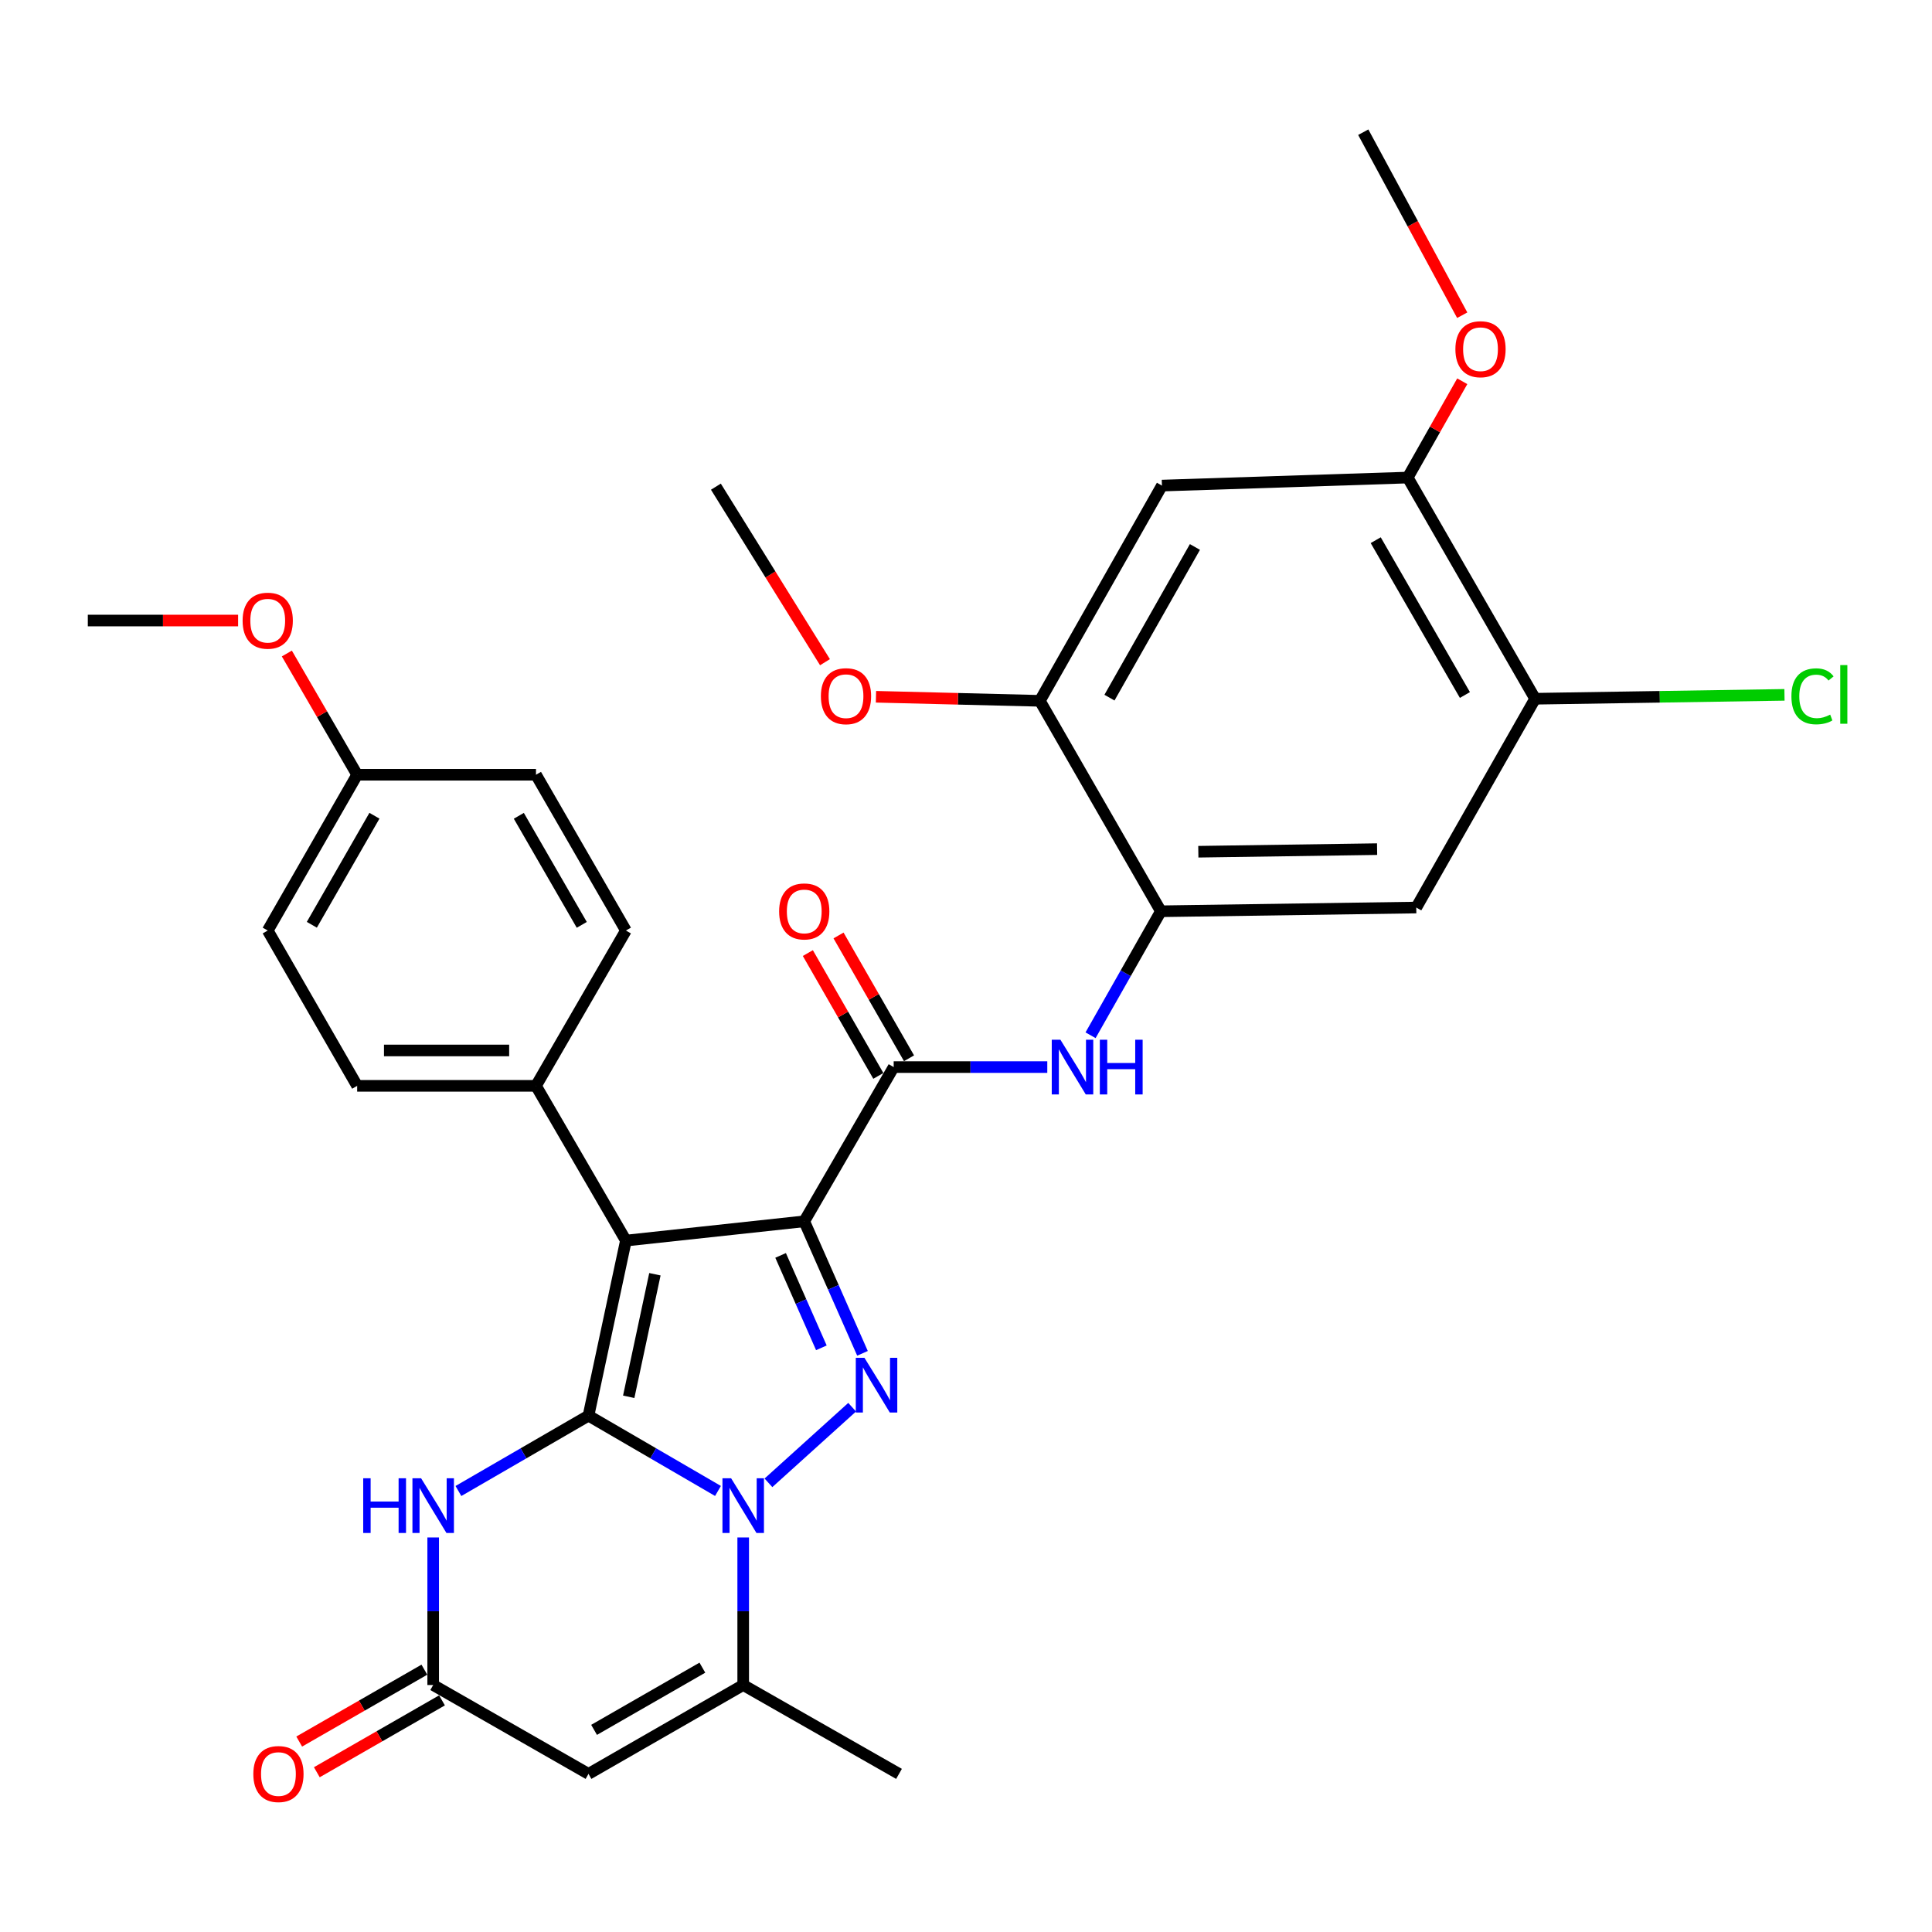 <?xml version='1.0' encoding='iso-8859-1'?>
<svg version='1.1' baseProfile='full'
              xmlns='http://www.w3.org/2000/svg'
                      xmlns:rdkit='http://www.rdkit.org/xml'
                      xmlns:xlink='http://www.w3.org/1999/xlink'
                  xml:space='preserve'
width='1000px' height='1000px' viewBox='0 0 1000 1000'>
<!-- END OF HEADER -->
<rect style='opacity:1.0;fill:#FFFFFF;stroke:none' width='1000' height='1000' x='0' y='0'> </rect>
<path class='bond-1' d='M 304.606,732.744 L 323.971,642.127' style='fill:none;fill-rule:evenodd;stroke:#000000;stroke-width:6px;stroke-linecap:butt;stroke-linejoin:miter;stroke-opacity:1' />
<path class='bond-1' d='M 325.423,722.979 L 338.978,659.547' style='fill:none;fill-rule:evenodd;stroke:#000000;stroke-width:6px;stroke-linecap:butt;stroke-linejoin:miter;stroke-opacity:1' />
<path class='bond-2' d='M 304.606,732.744 L 338.115,752.23' style='fill:none;fill-rule:evenodd;stroke:#000000;stroke-width:6px;stroke-linecap:butt;stroke-linejoin:miter;stroke-opacity:1' />
<path class='bond-2' d='M 338.115,752.23 L 371.625,771.717' style='fill:none;fill-rule:evenodd;stroke:#0000FF;stroke-width:6px;stroke-linecap:butt;stroke-linejoin:miter;stroke-opacity:1' />
<path class='bond-4' d='M 304.606,732.744 L 270.942,752.243' style='fill:none;fill-rule:evenodd;stroke:#000000;stroke-width:6px;stroke-linecap:butt;stroke-linejoin:miter;stroke-opacity:1' />
<path class='bond-4' d='M 270.942,752.243 L 237.278,771.742' style='fill:none;fill-rule:evenodd;stroke:#0000FF;stroke-width:6px;stroke-linecap:butt;stroke-linejoin:miter;stroke-opacity:1' />
<path class='bond-0' d='M 416.277,632.154 L 323.971,642.127' style='fill:none;fill-rule:evenodd;stroke:#000000;stroke-width:6px;stroke-linecap:butt;stroke-linejoin:miter;stroke-opacity:1' />
<path class='bond-5' d='M 416.277,632.154 L 462.567,552.324' style='fill:none;fill-rule:evenodd;stroke:#000000;stroke-width:6px;stroke-linecap:butt;stroke-linejoin:miter;stroke-opacity:1' />
<path class='bond-32' d='M 416.277,632.154 L 431.35,666.319' style='fill:none;fill-rule:evenodd;stroke:#000000;stroke-width:6px;stroke-linecap:butt;stroke-linejoin:miter;stroke-opacity:1' />
<path class='bond-32' d='M 431.35,666.319 L 446.424,700.483' style='fill:none;fill-rule:evenodd;stroke:#0000FF;stroke-width:6px;stroke-linecap:butt;stroke-linejoin:miter;stroke-opacity:1' />
<path class='bond-32' d='M 404.041,649.797 L 414.592,673.712' style='fill:none;fill-rule:evenodd;stroke:#000000;stroke-width:6px;stroke-linecap:butt;stroke-linejoin:miter;stroke-opacity:1' />
<path class='bond-32' d='M 414.592,673.712 L 425.144,697.628' style='fill:none;fill-rule:evenodd;stroke:#0000FF;stroke-width:6px;stroke-linecap:butt;stroke-linejoin:miter;stroke-opacity:1' />
<path class='bond-13' d='M 323.971,642.127 L 277.426,562.032' style='fill:none;fill-rule:evenodd;stroke:#000000;stroke-width:6px;stroke-linecap:butt;stroke-linejoin:miter;stroke-opacity:1' />
<path class='bond-3' d='M 397.745,767.505 L 441.069,728.366' style='fill:none;fill-rule:evenodd;stroke:#0000FF;stroke-width:6px;stroke-linecap:butt;stroke-linejoin:miter;stroke-opacity:1' />
<path class='bond-6' d='M 384.68,795.79 L 384.68,833.977' style='fill:none;fill-rule:evenodd;stroke:#0000FF;stroke-width:6px;stroke-linecap:butt;stroke-linejoin:miter;stroke-opacity:1' />
<path class='bond-6' d='M 384.68,833.977 L 384.68,872.164' style='fill:none;fill-rule:evenodd;stroke:#000000;stroke-width:6px;stroke-linecap:butt;stroke-linejoin:miter;stroke-opacity:1' />
<path class='bond-8' d='M 224.216,795.79 L 224.216,833.977' style='fill:none;fill-rule:evenodd;stroke:#0000FF;stroke-width:6px;stroke-linecap:butt;stroke-linejoin:miter;stroke-opacity:1' />
<path class='bond-8' d='M 224.216,833.977 L 224.216,872.164' style='fill:none;fill-rule:evenodd;stroke:#000000;stroke-width:6px;stroke-linecap:butt;stroke-linejoin:miter;stroke-opacity:1' />
<path class='bond-9' d='M 462.567,552.324 L 502.32,552.324' style='fill:none;fill-rule:evenodd;stroke:#000000;stroke-width:6px;stroke-linecap:butt;stroke-linejoin:miter;stroke-opacity:1' />
<path class='bond-9' d='M 502.32,552.324 L 542.074,552.324' style='fill:none;fill-rule:evenodd;stroke:#0000FF;stroke-width:6px;stroke-linecap:butt;stroke-linejoin:miter;stroke-opacity:1' />
<path class='bond-17' d='M 470.51,547.765 L 452.268,515.98' style='fill:none;fill-rule:evenodd;stroke:#000000;stroke-width:6px;stroke-linecap:butt;stroke-linejoin:miter;stroke-opacity:1' />
<path class='bond-17' d='M 452.268,515.98 L 434.025,484.195' style='fill:none;fill-rule:evenodd;stroke:#FF0000;stroke-width:6px;stroke-linecap:butt;stroke-linejoin:miter;stroke-opacity:1' />
<path class='bond-17' d='M 454.624,556.883 L 436.382,525.098' style='fill:none;fill-rule:evenodd;stroke:#000000;stroke-width:6px;stroke-linecap:butt;stroke-linejoin:miter;stroke-opacity:1' />
<path class='bond-17' d='M 436.382,525.098 L 418.139,493.313' style='fill:none;fill-rule:evenodd;stroke:#FF0000;stroke-width:6px;stroke-linecap:butt;stroke-linejoin:miter;stroke-opacity:1' />
<path class='bond-27' d='M 384.68,872.164 L 465.325,918.16' style='fill:none;fill-rule:evenodd;stroke:#000000;stroke-width:6px;stroke-linecap:butt;stroke-linejoin:miter;stroke-opacity:1' />
<path class='bond-33' d='M 384.68,872.164 L 304.606,918.16' style='fill:none;fill-rule:evenodd;stroke:#000000;stroke-width:6px;stroke-linecap:butt;stroke-linejoin:miter;stroke-opacity:1' />
<path class='bond-33' d='M 363.546,863.181 L 307.494,895.377' style='fill:none;fill-rule:evenodd;stroke:#000000;stroke-width:6px;stroke-linecap:butt;stroke-linejoin:miter;stroke-opacity:1' />
<path class='bond-7' d='M 304.606,918.16 L 224.216,872.164' style='fill:none;fill-rule:evenodd;stroke:#000000;stroke-width:6px;stroke-linecap:butt;stroke-linejoin:miter;stroke-opacity:1' />
<path class='bond-18' d='M 219.655,864.222 L 187.262,882.824' style='fill:none;fill-rule:evenodd;stroke:#000000;stroke-width:6px;stroke-linecap:butt;stroke-linejoin:miter;stroke-opacity:1' />
<path class='bond-18' d='M 187.262,882.824 L 154.869,901.426' style='fill:none;fill-rule:evenodd;stroke:#FF0000;stroke-width:6px;stroke-linecap:butt;stroke-linejoin:miter;stroke-opacity:1' />
<path class='bond-18' d='M 228.776,880.106 L 196.383,898.708' style='fill:none;fill-rule:evenodd;stroke:#000000;stroke-width:6px;stroke-linecap:butt;stroke-linejoin:miter;stroke-opacity:1' />
<path class='bond-18' d='M 196.383,898.708 L 163.99,917.31' style='fill:none;fill-rule:evenodd;stroke:#FF0000;stroke-width:6px;stroke-linecap:butt;stroke-linejoin:miter;stroke-opacity:1' />
<path class='bond-10' d='M 564.473,535.846 L 582.671,503.757' style='fill:none;fill-rule:evenodd;stroke:#0000FF;stroke-width:6px;stroke-linecap:butt;stroke-linejoin:miter;stroke-opacity:1' />
<path class='bond-10' d='M 582.671,503.757 L 600.869,471.669' style='fill:none;fill-rule:evenodd;stroke:#000000;stroke-width:6px;stroke-linecap:butt;stroke-linejoin:miter;stroke-opacity:1' />
<path class='bond-11' d='M 600.869,471.669 L 733.054,469.746' style='fill:none;fill-rule:evenodd;stroke:#000000;stroke-width:6px;stroke-linecap:butt;stroke-linejoin:miter;stroke-opacity:1' />
<path class='bond-11' d='M 620.252,440.856 L 712.782,439.51' style='fill:none;fill-rule:evenodd;stroke:#000000;stroke-width:6px;stroke-linecap:butt;stroke-linejoin:miter;stroke-opacity:1' />
<path class='bond-14' d='M 600.869,471.669 L 538.225,362.746' style='fill:none;fill-rule:evenodd;stroke:#000000;stroke-width:6px;stroke-linecap:butt;stroke-linejoin:miter;stroke-opacity:1' />
<path class='bond-15' d='M 733.054,469.746 L 794.578,361.667' style='fill:none;fill-rule:evenodd;stroke:#000000;stroke-width:6px;stroke-linecap:butt;stroke-linejoin:miter;stroke-opacity:1' />
<path class='bond-12' d='M 601.418,251.339 L 538.225,362.746' style='fill:none;fill-rule:evenodd;stroke:#000000;stroke-width:6px;stroke-linecap:butt;stroke-linejoin:miter;stroke-opacity:1' />
<path class='bond-12' d='M 618.493,283.112 L 574.258,361.097' style='fill:none;fill-rule:evenodd;stroke:#000000;stroke-width:6px;stroke-linecap:butt;stroke-linejoin:miter;stroke-opacity:1' />
<path class='bond-16' d='M 601.418,251.339 L 728.628,247.187' style='fill:none;fill-rule:evenodd;stroke:#000000;stroke-width:6px;stroke-linecap:butt;stroke-linejoin:miter;stroke-opacity:1' />
<path class='bond-19' d='M 277.426,562.032 L 184.865,562.032' style='fill:none;fill-rule:evenodd;stroke:#000000;stroke-width:6px;stroke-linecap:butt;stroke-linejoin:miter;stroke-opacity:1' />
<path class='bond-19' d='M 263.542,543.715 L 198.749,543.715' style='fill:none;fill-rule:evenodd;stroke:#000000;stroke-width:6px;stroke-linecap:butt;stroke-linejoin:miter;stroke-opacity:1' />
<path class='bond-20' d='M 277.426,562.032 L 323.971,481.642' style='fill:none;fill-rule:evenodd;stroke:#000000;stroke-width:6px;stroke-linecap:butt;stroke-linejoin:miter;stroke-opacity:1' />
<path class='bond-23' d='M 538.225,362.746 L 495.812,361.696' style='fill:none;fill-rule:evenodd;stroke:#000000;stroke-width:6px;stroke-linecap:butt;stroke-linejoin:miter;stroke-opacity:1' />
<path class='bond-23' d='M 495.812,361.696 L 453.4,360.647' style='fill:none;fill-rule:evenodd;stroke:#FF0000;stroke-width:6px;stroke-linecap:butt;stroke-linejoin:miter;stroke-opacity:1' />
<path class='bond-21' d='M 794.578,361.667 L 859.11,360.661' style='fill:none;fill-rule:evenodd;stroke:#000000;stroke-width:6px;stroke-linecap:butt;stroke-linejoin:miter;stroke-opacity:1' />
<path class='bond-21' d='M 859.11,360.661 L 923.641,359.655' style='fill:none;fill-rule:evenodd;stroke:#00CC00;stroke-width:6px;stroke-linecap:butt;stroke-linejoin:miter;stroke-opacity:1' />
<path class='bond-35' d='M 794.578,361.667 L 728.628,247.187' style='fill:none;fill-rule:evenodd;stroke:#000000;stroke-width:6px;stroke-linecap:butt;stroke-linejoin:miter;stroke-opacity:1' />
<path class='bond-35' d='M 758.233,359.734 L 712.068,279.598' style='fill:none;fill-rule:evenodd;stroke:#000000;stroke-width:6px;stroke-linecap:butt;stroke-linejoin:miter;stroke-opacity:1' />
<path class='bond-24' d='M 728.628,247.187 L 742.747,222.263' style='fill:none;fill-rule:evenodd;stroke:#000000;stroke-width:6px;stroke-linecap:butt;stroke-linejoin:miter;stroke-opacity:1' />
<path class='bond-24' d='M 742.747,222.263 L 756.866,197.339' style='fill:none;fill-rule:evenodd;stroke:#FF0000;stroke-width:6px;stroke-linecap:butt;stroke-linejoin:miter;stroke-opacity:1' />
<path class='bond-26' d='M 184.865,562.032 L 138.575,481.642' style='fill:none;fill-rule:evenodd;stroke:#000000;stroke-width:6px;stroke-linecap:butt;stroke-linejoin:miter;stroke-opacity:1' />
<path class='bond-25' d='M 323.971,481.642 L 277.426,401.007' style='fill:none;fill-rule:evenodd;stroke:#000000;stroke-width:6px;stroke-linecap:butt;stroke-linejoin:miter;stroke-opacity:1' />
<path class='bond-25' d='M 301.125,478.703 L 268.544,422.259' style='fill:none;fill-rule:evenodd;stroke:#000000;stroke-width:6px;stroke-linecap:butt;stroke-linejoin:miter;stroke-opacity:1' />
<path class='bond-22' d='M 184.865,401.007 L 277.426,401.007' style='fill:none;fill-rule:evenodd;stroke:#000000;stroke-width:6px;stroke-linecap:butt;stroke-linejoin:miter;stroke-opacity:1' />
<path class='bond-28' d='M 184.865,401.007 L 166.669,369.631' style='fill:none;fill-rule:evenodd;stroke:#000000;stroke-width:6px;stroke-linecap:butt;stroke-linejoin:miter;stroke-opacity:1' />
<path class='bond-28' d='M 166.669,369.631 L 148.472,338.254' style='fill:none;fill-rule:evenodd;stroke:#FF0000;stroke-width:6px;stroke-linecap:butt;stroke-linejoin:miter;stroke-opacity:1' />
<path class='bond-34' d='M 184.865,401.007 L 138.575,481.642' style='fill:none;fill-rule:evenodd;stroke:#000000;stroke-width:6px;stroke-linecap:butt;stroke-linejoin:miter;stroke-opacity:1' />
<path class='bond-34' d='M 193.807,422.222 L 161.404,478.666' style='fill:none;fill-rule:evenodd;stroke:#000000;stroke-width:6px;stroke-linecap:butt;stroke-linejoin:miter;stroke-opacity:1' />
<path class='bond-30' d='M 427.009,342.753 L 398.777,297.326' style='fill:none;fill-rule:evenodd;stroke:#FF0000;stroke-width:6px;stroke-linecap:butt;stroke-linejoin:miter;stroke-opacity:1' />
<path class='bond-30' d='M 398.777,297.326 L 370.546,251.899' style='fill:none;fill-rule:evenodd;stroke:#000000;stroke-width:6px;stroke-linecap:butt;stroke-linejoin:miter;stroke-opacity:1' />
<path class='bond-29' d='M 756.842,163.157 L 731.231,115.792' style='fill:none;fill-rule:evenodd;stroke:#FF0000;stroke-width:6px;stroke-linecap:butt;stroke-linejoin:miter;stroke-opacity:1' />
<path class='bond-29' d='M 731.231,115.792 L 705.62,68.426' style='fill:none;fill-rule:evenodd;stroke:#000000;stroke-width:6px;stroke-linecap:butt;stroke-linejoin:miter;stroke-opacity:1' />
<path class='bond-31' d='M 123.247,321.187 L 84.351,321.187' style='fill:none;fill-rule:evenodd;stroke:#FF0000;stroke-width:6px;stroke-linecap:butt;stroke-linejoin:miter;stroke-opacity:1' />
<path class='bond-31' d='M 84.351,321.187 L 45.455,321.187' style='fill:none;fill-rule:evenodd;stroke:#000000;stroke-width:6px;stroke-linecap:butt;stroke-linejoin:miter;stroke-opacity:1' />
<path  class='atom-3' d='M 378.42 765.149
L 387.7 780.149
Q 388.62 781.629, 390.1 784.309
Q 391.58 786.989, 391.66 787.149
L 391.66 765.149
L 395.42 765.149
L 395.42 793.469
L 391.54 793.469
L 381.58 777.069
Q 380.42 775.149, 379.18 772.949
Q 377.98 770.749, 377.62 770.069
L 377.62 793.469
L 373.94 793.469
L 373.94 765.149
L 378.42 765.149
' fill='#0000FF'/>
<path  class='atom-4' d='M 447.434 702.801
L 456.714 717.801
Q 457.634 719.281, 459.114 721.961
Q 460.594 724.641, 460.674 724.801
L 460.674 702.801
L 464.434 702.801
L 464.434 731.121
L 460.554 731.121
L 450.594 714.721
Q 449.434 712.801, 448.194 710.601
Q 446.994 708.401, 446.634 707.721
L 446.634 731.121
L 442.954 731.121
L 442.954 702.801
L 447.434 702.801
' fill='#0000FF'/>
<path  class='atom-5' d='M 187.996 765.149
L 191.836 765.149
L 191.836 777.189
L 206.316 777.189
L 206.316 765.149
L 210.156 765.149
L 210.156 793.469
L 206.316 793.469
L 206.316 780.389
L 191.836 780.389
L 191.836 793.469
L 187.996 793.469
L 187.996 765.149
' fill='#0000FF'/>
<path  class='atom-5' d='M 217.956 765.149
L 227.236 780.149
Q 228.156 781.629, 229.636 784.309
Q 231.116 786.989, 231.196 787.149
L 231.196 765.149
L 234.956 765.149
L 234.956 793.469
L 231.076 793.469
L 221.116 777.069
Q 219.956 775.149, 218.716 772.949
Q 217.516 770.749, 217.156 770.069
L 217.156 793.469
L 213.476 793.469
L 213.476 765.149
L 217.956 765.149
' fill='#0000FF'/>
<path  class='atom-10' d='M 548.868 538.164
L 558.148 553.164
Q 559.068 554.644, 560.548 557.324
Q 562.028 560.004, 562.108 560.164
L 562.108 538.164
L 565.868 538.164
L 565.868 566.484
L 561.988 566.484
L 552.028 550.084
Q 550.868 548.164, 549.628 545.964
Q 548.428 543.764, 548.068 543.084
L 548.068 566.484
L 544.388 566.484
L 544.388 538.164
L 548.868 538.164
' fill='#0000FF'/>
<path  class='atom-10' d='M 569.268 538.164
L 573.108 538.164
L 573.108 550.204
L 587.588 550.204
L 587.588 538.164
L 591.428 538.164
L 591.428 566.484
L 587.588 566.484
L 587.588 553.404
L 573.108 553.404
L 573.108 566.484
L 569.268 566.484
L 569.268 538.164
' fill='#0000FF'/>
<path  class='atom-18' d='M 403.277 471.749
Q 403.277 464.949, 406.637 461.149
Q 409.997 457.349, 416.277 457.349
Q 422.557 457.349, 425.917 461.149
Q 429.277 464.949, 429.277 471.749
Q 429.277 478.629, 425.877 482.549
Q 422.477 486.429, 416.277 486.429
Q 410.037 486.429, 406.637 482.549
Q 403.277 478.669, 403.277 471.749
M 416.277 483.229
Q 420.597 483.229, 422.917 480.349
Q 425.277 477.429, 425.277 471.749
Q 425.277 466.189, 422.917 463.389
Q 420.597 460.549, 416.277 460.549
Q 411.957 460.549, 409.597 463.349
Q 407.277 466.149, 407.277 471.749
Q 407.277 477.469, 409.597 480.349
Q 411.957 483.229, 416.277 483.229
' fill='#FF0000'/>
<path  class='atom-19' d='M 131.121 918.24
Q 131.121 911.44, 134.481 907.64
Q 137.841 903.84, 144.121 903.84
Q 150.401 903.84, 153.761 907.64
Q 157.121 911.44, 157.121 918.24
Q 157.121 925.12, 153.721 929.04
Q 150.321 932.92, 144.121 932.92
Q 137.881 932.92, 134.481 929.04
Q 131.121 925.16, 131.121 918.24
M 144.121 929.72
Q 148.441 929.72, 150.761 926.84
Q 153.121 923.92, 153.121 918.24
Q 153.121 912.68, 150.761 909.88
Q 148.441 907.04, 144.121 907.04
Q 139.801 907.04, 137.441 909.84
Q 135.121 912.64, 135.121 918.24
Q 135.121 923.96, 137.441 926.84
Q 139.801 929.72, 144.121 929.72
' fill='#FF0000'/>
<path  class='atom-22' d='M 927.231 360.408
Q 927.231 353.368, 930.511 349.688
Q 933.831 345.968, 940.111 345.968
Q 945.951 345.968, 949.071 350.088
L 946.431 352.248
Q 944.151 349.248, 940.111 349.248
Q 935.831 349.248, 933.551 352.128
Q 931.311 354.968, 931.311 360.408
Q 931.311 366.008, 933.631 368.888
Q 935.991 371.768, 940.551 371.768
Q 943.671 371.768, 947.311 369.888
L 948.431 372.888
Q 946.951 373.848, 944.711 374.408
Q 942.471 374.968, 939.991 374.968
Q 933.831 374.968, 930.511 371.208
Q 927.231 367.448, 927.231 360.408
' fill='#00CC00'/>
<path  class='atom-22' d='M 952.511 344.248
L 956.191 344.248
L 956.191 374.608
L 952.511 374.608
L 952.511 344.248
' fill='#00CC00'/>
<path  class='atom-24' d='M 424.89 360.343
Q 424.89 353.543, 428.25 349.743
Q 431.61 345.943, 437.89 345.943
Q 444.17 345.943, 447.53 349.743
Q 450.89 353.543, 450.89 360.343
Q 450.89 367.223, 447.49 371.143
Q 444.09 375.023, 437.89 375.023
Q 431.65 375.023, 428.25 371.143
Q 424.89 367.263, 424.89 360.343
M 437.89 371.823
Q 442.21 371.823, 444.53 368.943
Q 446.89 366.023, 446.89 360.343
Q 446.89 354.783, 444.53 351.983
Q 442.21 349.143, 437.89 349.143
Q 433.57 349.143, 431.21 351.943
Q 428.89 354.743, 428.89 360.343
Q 428.89 366.063, 431.21 368.943
Q 433.57 371.823, 437.89 371.823
' fill='#FF0000'/>
<path  class='atom-25' d='M 753.309 180.747
Q 753.309 173.947, 756.669 170.147
Q 760.029 166.347, 766.309 166.347
Q 772.589 166.347, 775.949 170.147
Q 779.309 173.947, 779.309 180.747
Q 779.309 187.627, 775.909 191.547
Q 772.509 195.427, 766.309 195.427
Q 760.069 195.427, 756.669 191.547
Q 753.309 187.667, 753.309 180.747
M 766.309 192.227
Q 770.629 192.227, 772.949 189.347
Q 775.309 186.427, 775.309 180.747
Q 775.309 175.187, 772.949 172.387
Q 770.629 169.547, 766.309 169.547
Q 761.989 169.547, 759.629 172.347
Q 757.309 175.147, 757.309 180.747
Q 757.309 186.467, 759.629 189.347
Q 761.989 192.227, 766.309 192.227
' fill='#FF0000'/>
<path  class='atom-29' d='M 125.575 321.267
Q 125.575 314.467, 128.935 310.667
Q 132.295 306.867, 138.575 306.867
Q 144.855 306.867, 148.215 310.667
Q 151.575 314.467, 151.575 321.267
Q 151.575 328.147, 148.175 332.067
Q 144.775 335.947, 138.575 335.947
Q 132.335 335.947, 128.935 332.067
Q 125.575 328.187, 125.575 321.267
M 138.575 332.747
Q 142.895 332.747, 145.215 329.867
Q 147.575 326.947, 147.575 321.267
Q 147.575 315.707, 145.215 312.907
Q 142.895 310.067, 138.575 310.067
Q 134.255 310.067, 131.895 312.867
Q 129.575 315.667, 129.575 321.267
Q 129.575 326.987, 131.895 329.867
Q 134.255 332.747, 138.575 332.747
' fill='#FF0000'/>
</svg>

